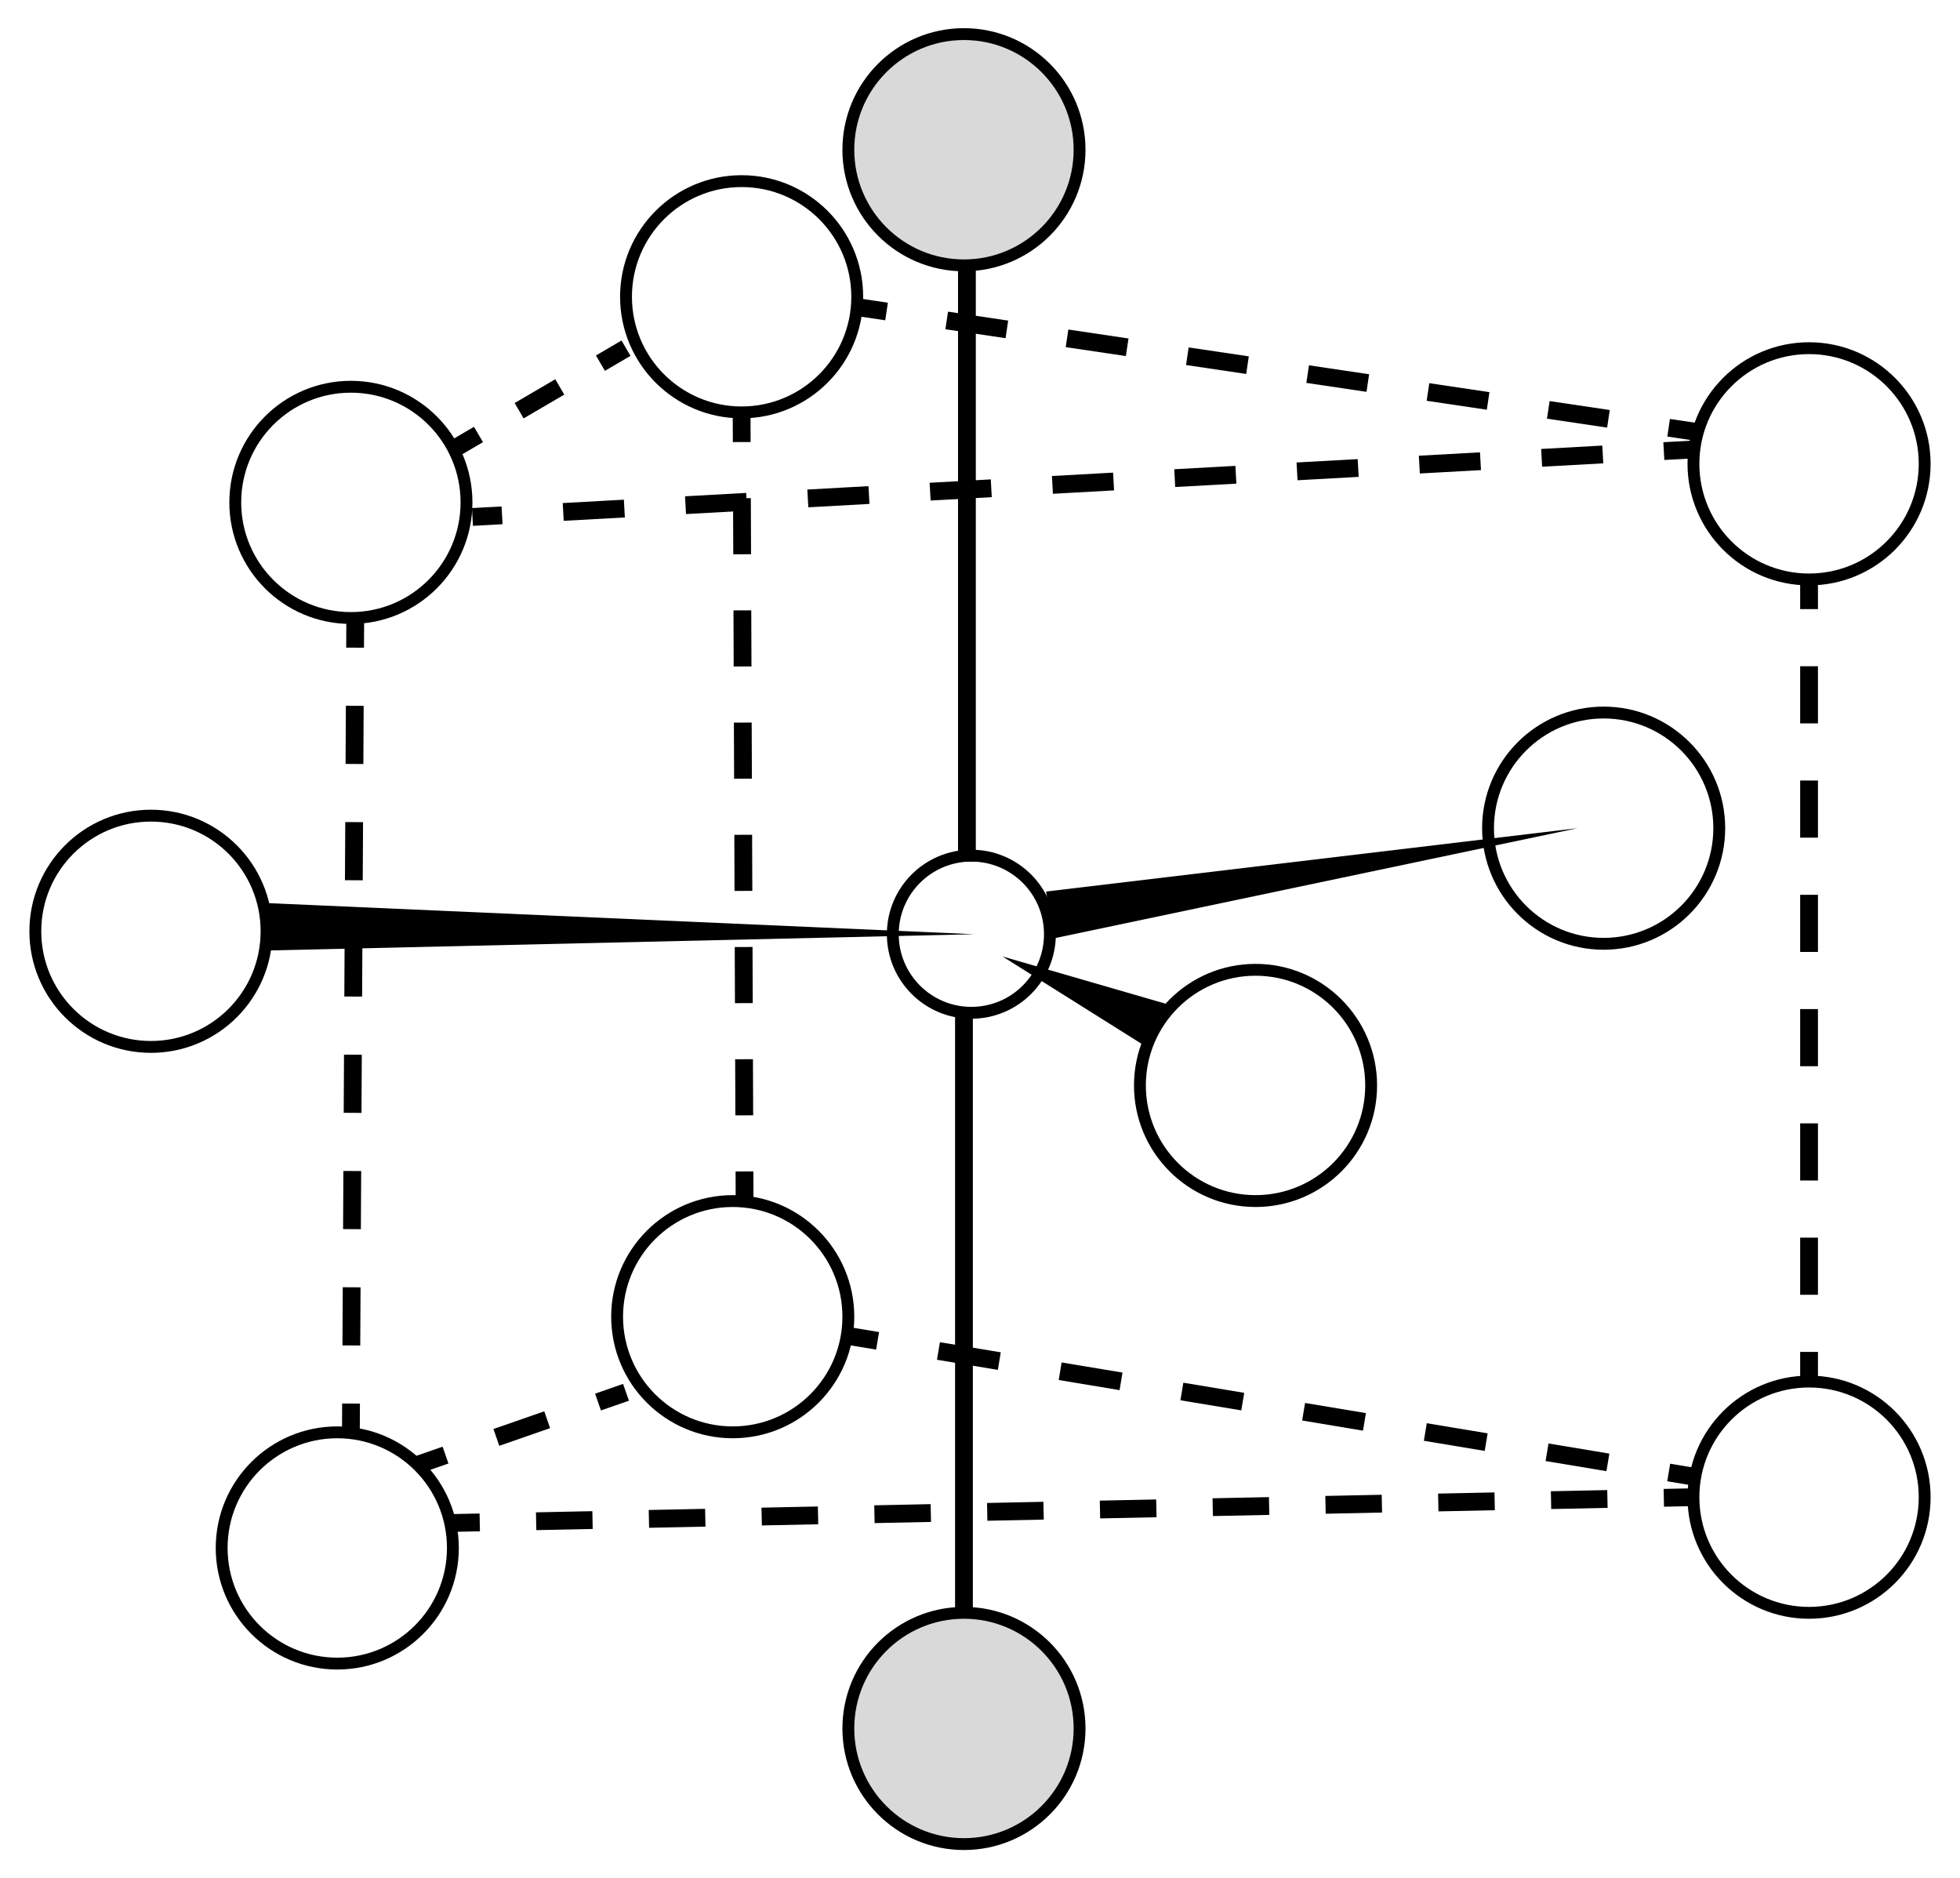 <?xml version="1.0" encoding="UTF-8" standalone="no"?>
<!-- Generator: Adobe Illustrator 15.0.0, SVG Export Plug-In . SVG Version: 6.00 Build 0)  -->

<svg
   xmlns:dc="http://purl.org/dc/elements/1.1/"
   xmlns:cc="http://creativecommons.org/ns#"
   xmlns:rdf="http://www.w3.org/1999/02/22-rdf-syntax-ns#"
   xmlns:svg="http://www.w3.org/2000/svg"
   xmlns="http://www.w3.org/2000/svg"
   xmlns:sodipodi="http://sodipodi.sourceforge.net/DTD/sodipodi-0.dtd"
   xmlns:inkscape="http://www.inkscape.org/namespaces/inkscape"
   version="1.1"
   id="Layer_2"
   x="0px"
   y="0px"
   width="160.334"
   height="153.616"
   viewBox="0 0 160.334 153.616"
   enable-background="new 0 0 1 1"
   xml:space="preserve"
   inkscape:version="0.47 r22583"
   sodipodi:docname="LaF3 structure.svg"><defs
   id="defs135" /><sodipodi:namedview
   pagecolor="#ffffff"
   bordercolor="#666666"
   borderopacity="1"
   objecttolerance="10"
   gridtolerance="10"
   guidetolerance="10"
   inkscape:pageopacity="0"
   inkscape:pageshadow="2"
   inkscape:window-width="1680"
   inkscape:window-height="994"
   id="namedview133"
   showgrid="false"
   inkscape:zoom="2.8284271"
   inkscape:cx="69.386162"
   inkscape:cy="77.522214"
   inkscape:window-x="-4"
   inkscape:window-y="-4"
   inkscape:window-maximized="1"
   inkscape:current-layer="Layer_2" />
<circle
   cx="-17"
   cy="-48.625"
   r="9.75"
   id="circle3"
   sodipodi:cx="-17"
   sodipodi:cy="-48.625"
   sodipodi:rx="9.75"
   sodipodi:ry="9.75"
   style="fill:none;stroke:#000000"
   transform="matrix(0.97,0,0,0.97,77.157,71.438)" />
<circle
   cx="-49.952"
   cy="-31.287"
   r="9.75"
   id="circle5"
   sodipodi:cx="-49.952"
   sodipodi:cy="-31.287001"
   sodipodi:rx="9.75"
   sodipodi:ry="9.75"
   style="fill:none;stroke:#000000"
   transform="matrix(0.97,0,0,0.97,77.157,71.438)" />
<circle
   cx="73.02"
   cy="-34.539"
   r="9.75"
   id="circle7"
   sodipodi:cx="73.019997"
   sodipodi:cy="-34.539001"
   sodipodi:rx="9.75"
   sodipodi:ry="9.75"
   style="fill:none;stroke:#000000"
   transform="matrix(0.97,0,0,0.97,77.157,71.438)" />
<circle
   cx="55.697"
   cy="-3.817"
   r="9.75"
   id="circle9"
   sodipodi:cx="55.696999"
   sodipodi:cy="-3.8169999"
   sodipodi:rx="9.75"
   sodipodi:ry="9.75"
   style="fill:none;stroke:#000000"
   transform="matrix(0.97,0,0,0.97,77.157,71.438)" />
<circle
   cx="26.34"
   cy="17.875"
   r="9.75"
   id="circle11"
   sodipodi:cx="26.34"
   sodipodi:cy="17.875"
   sodipodi:rx="9.75"
   sodipodi:ry="9.75"
   style="fill:none;stroke:#000000"
   transform="matrix(0.97,0,0,0.97,77.157,71.438)" />
<circle
   cx="73.02"
   cy="52.594"
   r="9.75"
   id="circle13"
   sodipodi:cx="73.019997"
   sodipodi:cy="52.594002"
   sodipodi:rx="9.75"
   sodipodi:ry="9.75"
   style="fill:none;stroke:#000000"
   transform="matrix(0.97,0,0,0.97,77.157,71.438)" />
<circle
   cx="-66.814"
   cy="4.877"
   r="9.75"
   id="circle15"
   sodipodi:cx="-66.814003"
   sodipodi:cy="4.8769999"
   sodipodi:rx="9.75"
   sodipodi:ry="9.75"
   style="fill:none;stroke:#000000"
   transform="matrix(0.97,0,0,0.97,77.157,71.438)" />
<circle
   cx="-17.75"
   cy="37.375"
   r="9.75"
   id="circle17"
   sodipodi:cx="-17.75"
   sodipodi:cy="37.375"
   sodipodi:rx="9.75"
   sodipodi:ry="9.75"
   style="fill:none;stroke:#000000"
   transform="matrix(0.97,0,0,0.97,77.157,71.438)" />
<circle
   cx="-51.1"
   cy="56.875"
   r="9.75"
   id="circle19"
   sodipodi:cx="-51.099998"
   sodipodi:cy="56.875"
   sodipodi:rx="9.75"
   sodipodi:ry="9.75"
   style="fill:none;stroke:#000000"
   transform="matrix(0.97,0,0,0.97,77.157,71.438)" />
<circle
   cx="1.75"
   cy="-61.022"
   r="9.75"
   id="circle21"
   sodipodi:cx="1.75"
   sodipodi:cy="-61.021999"
   sodipodi:rx="9.75"
   sodipodi:ry="9.75"
   style="fill:#d9d9d9;stroke:#000000"
   transform="matrix(0.97,0,0,0.97,77.157,71.438)" />
<circle
   cx="1.75"
   cy="72.094"
   r="9.75"
   id="circle23"
   sodipodi:cx="1.75"
   sodipodi:cy="72.094002"
   sodipodi:rx="9.75"
   sodipodi:ry="9.75"
   style="fill:#d9d9d9;stroke:#000000"
   transform="matrix(0.97,0,0,0.97,77.157,71.438)" />
<circle
   cx="2.375"
   cy="5.125"
   r="6.625"
   id="circle25"
   sodipodi:cx="2.375"
   sodipodi:cy="5.125"
   sodipodi:rx="6.625"
   sodipodi:ry="6.625"
   style="fill:none;stroke:#000000"
   transform="matrix(0.97,0,0,0.97,77.157,71.438)" />
<g
   id="g27"
   transform="matrix(0.97,0,0,0.97,77.157,71.438)">
	<g
   id="g29">
		<line
   x1="-7.25"
   y1="-47.75"
   x2="-4.777"
   y2="-47.382"
   id="line31"
   style="fill:none;stroke:#000000;stroke-width:1.5" />
		
			<line
   x1="0.296"
   y1="-46.628"
   x2="58.64"
   y2="-37.956"
   id="line33"
   style="fill:none;stroke:#000000;stroke-width:1.5;stroke-dasharray:5.129, 5.129" />
		<line
   x1="61.177"
   y1="-37.579"
   x2="63.649"
   y2="-37.211"
   id="line35"
   style="fill:none;stroke:#000000;stroke-width:1.5" />
	</g>
</g>
<g
   id="g37"
   transform="matrix(0.97,0,0,0.97,77.157,71.438)">
	<g
   id="g39">
		<line
   x1="-39.699"
   y1="-30.058"
   x2="-37.203"
   y2="-30.196"
   id="line41"
   style="fill:none;stroke:#000000;stroke-width:1.5" />
		
			<line
   x1="-32.046"
   y1="-30.481"
   x2="58.195"
   y2="-35.47"
   id="line43"
   style="fill:none;stroke:#000000;stroke-width:1.5;stroke-dasharray:5.165, 5.165" />
		<line
   x1="60.773"
   y1="-35.612"
   x2="63.27"
   y2="-35.75"
   id="line45"
   style="fill:none;stroke:#000000;stroke-width:1.5" />
	</g>
</g>
<g
   id="g47"
   transform="matrix(0.97,0,0,0.97,77.157,71.438)">
	<g
   id="g49">
		<line
   x1="-49.584"
   y1="-21.537"
   x2="-49.598"
   y2="-19.037"
   id="line51"
   style="fill:none;stroke:#000000;stroke-width:1.5" />
		
			<line
   x1="-49.624"
   y1="-14.134"
   x2="-49.926"
   y2="42.247"
   id="line53"
   style="fill:none;stroke:#000000;stroke-width:1.5;stroke-dasharray:4.903, 4.903" />
		<line
   x1="-49.939"
   y1="44.698"
   x2="-49.952"
   y2="47.198"
   id="line55"
   style="fill:none;stroke:#000000;stroke-width:1.5" />
	</g>
</g>
<g
   id="g57"
   transform="matrix(0.97,0,0,0.97,77.157,71.438)">
	<g
   id="g59">
		<line
   x1="-41.35"
   y1="-35.75"
   x2="-39.191"
   y2="-37.012"
   id="line61"
   style="fill:none;stroke:#000000;stroke-width:1.5" />
		
			<line
   x1="-35.764"
   y1="-39.017"
   x2="-30.622"
   y2="-42.024"
   id="line63"
   style="fill:none;stroke:#000000;stroke-width:1.5;stroke-dasharray:3.971, 3.971" />
		<line
   x1="-28.908"
   y1="-43.026"
   x2="-26.75"
   y2="-44.289"
   id="line65"
   style="fill:none;stroke:#000000;stroke-width:1.5" />
	</g>
</g>
<g
   id="g67"
   transform="matrix(0.97,0,0,0.97,77.157,71.438)">
	<g
   id="g69">
		<line
   x1="-17"
   y1="-38.875"
   x2="-16.991"
   y2="-36.375"
   id="line71"
   style="fill:none;stroke:#000000;stroke-width:1.5" />
		
			<line
   x1="-16.973"
   y1="-31.644"
   x2="-16.768"
   y2="22.76"
   id="line73"
   style="fill:none;stroke:#000000;stroke-width:1.5;stroke-dasharray:4.731, 4.731" />
		<line
   x1="-16.759"
   y1="25.125"
   x2="-16.75"
   y2="27.625"
   id="line75"
   style="fill:none;stroke:#000000;stroke-width:1.5" />
	</g>
</g>
<g
   id="g77"
   transform="matrix(0.97,0,0,0.97,77.157,71.438)">
	<g
   id="g79">
		<line
   x1="73.02"
   y1="-24.789"
   x2="73.02"
   y2="-22.289"
   id="line81"
   style="fill:none;stroke:#000000;stroke-width:1.5" />
		
			<line
   x1="73.02"
   y1="-17.471"
   x2="73.02"
   y2="37.935"
   id="line83"
   style="fill:none;stroke:#000000;stroke-width:1.5;stroke-dasharray:4.818, 4.818" />
		<line
   x1="73.02"
   y1="40.344"
   x2="73.02"
   y2="42.844"
   id="line85"
   style="fill:none;stroke:#000000;stroke-width:1.5" />
	</g>
</g>
<g
   id="g87"
   transform="matrix(0.97,0,0,0.97,77.157,71.438)">
	<g
   id="g89">
		<line
   x1="-44.332"
   y1="49.865"
   x2="-41.971"
   y2="49.044"
   id="line91"
   style="fill:none;stroke:#000000;stroke-width:1.5" />
		
			<line
   x1="-37.684"
   y1="47.553"
   x2="-31.254"
   y2="45.316"
   id="line93"
   style="fill:none;stroke:#000000;stroke-width:1.5;stroke-dasharray:4.538, 4.538" />
		<line
   x1="-29.111"
   y1="44.571"
   x2="-26.75"
   y2="43.75"
   id="line95"
   style="fill:none;stroke:#000000;stroke-width:1.5" />
	</g>
</g>
<g
   id="g97"
   transform="matrix(0.97,0,0,0.97,77.157,71.438)">
	<g
   id="g99">
		<line
   x1="-8"
   y1="39"
   x2="-5.533"
   y2="39.41"
   id="line101"
   style="fill:none;stroke:#000000;stroke-width:1.5" />
		
			<line
   x1="-0.401"
   y1="40.265"
   x2="58.617"
   y2="50.085"
   id="line103"
   style="fill:none;stroke:#000000;stroke-width:1.5;stroke-dasharray:5.203, 5.203" />
		<line
   x1="61.184"
   y1="50.512"
   x2="63.649"
   y2="50.922"
   id="line105"
   style="fill:none;stroke:#000000;stroke-width:1.5" />
	</g>
</g>
<g
   id="g107"
   transform="matrix(0.97,0,0,0.97,77.157,71.438)">
	<g
   id="g109">
		<line
   x1="-41.583"
   y1="54.771"
   x2="-39.084"
   y2="54.72"
   id="line111"
   style="fill:none;stroke:#000000;stroke-width:1.5" />
		
			<line
   x1="-34.329"
   y1="54.621"
   x2="58.393"
   y2="52.695"
   id="line113"
   style="fill:none;stroke:#000000;stroke-width:1.5;stroke-dasharray:4.756, 4.756" />
		<line
   x1="60.771"
   y1="52.646"
   x2="63.27"
   y2="52.594"
   id="line115"
   style="fill:none;stroke:#000000;stroke-width:1.5" />
	</g>
</g>
<line
   x1="79.097"
   y1="21.704"
   x2="79.097"
   y2="70.468"
   id="line117"
   style="fill:none;stroke:#000000;stroke-width:1.455" />
<g
   id="g119"
   transform="matrix(1.013,0,0,0.97,79.63,71.438)">
	<polygon
   points="-4,5.125 -58.914,6.499 -58.868,2.499 "
   id="polygon121"
   transform="matrix(1.041,0,0,1,4.217,0)" />
</g>
<g
   id="g123"
   transform="matrix(0.97,0,0,0.97,77.157,71.438)">
	<polygon
   points="53.5,-3.817 9.324,5.474 8.676,1.526 "
   id="polygon125" />
</g>
<g
   id="g127"
   transform="matrix(0.97,0,0,0.97,77.157,71.438)">
	<polygon
   points="5,7 18.826,11.005 17.189,14.655 "
   id="polygon129" />
</g>
<line
   x1="78.855"
   y1="82.836"
   x2="78.855"
   y2="131.598"
   id="line131"
   style="fill:none;stroke:#000000;stroke-width:1.455" />
</svg>